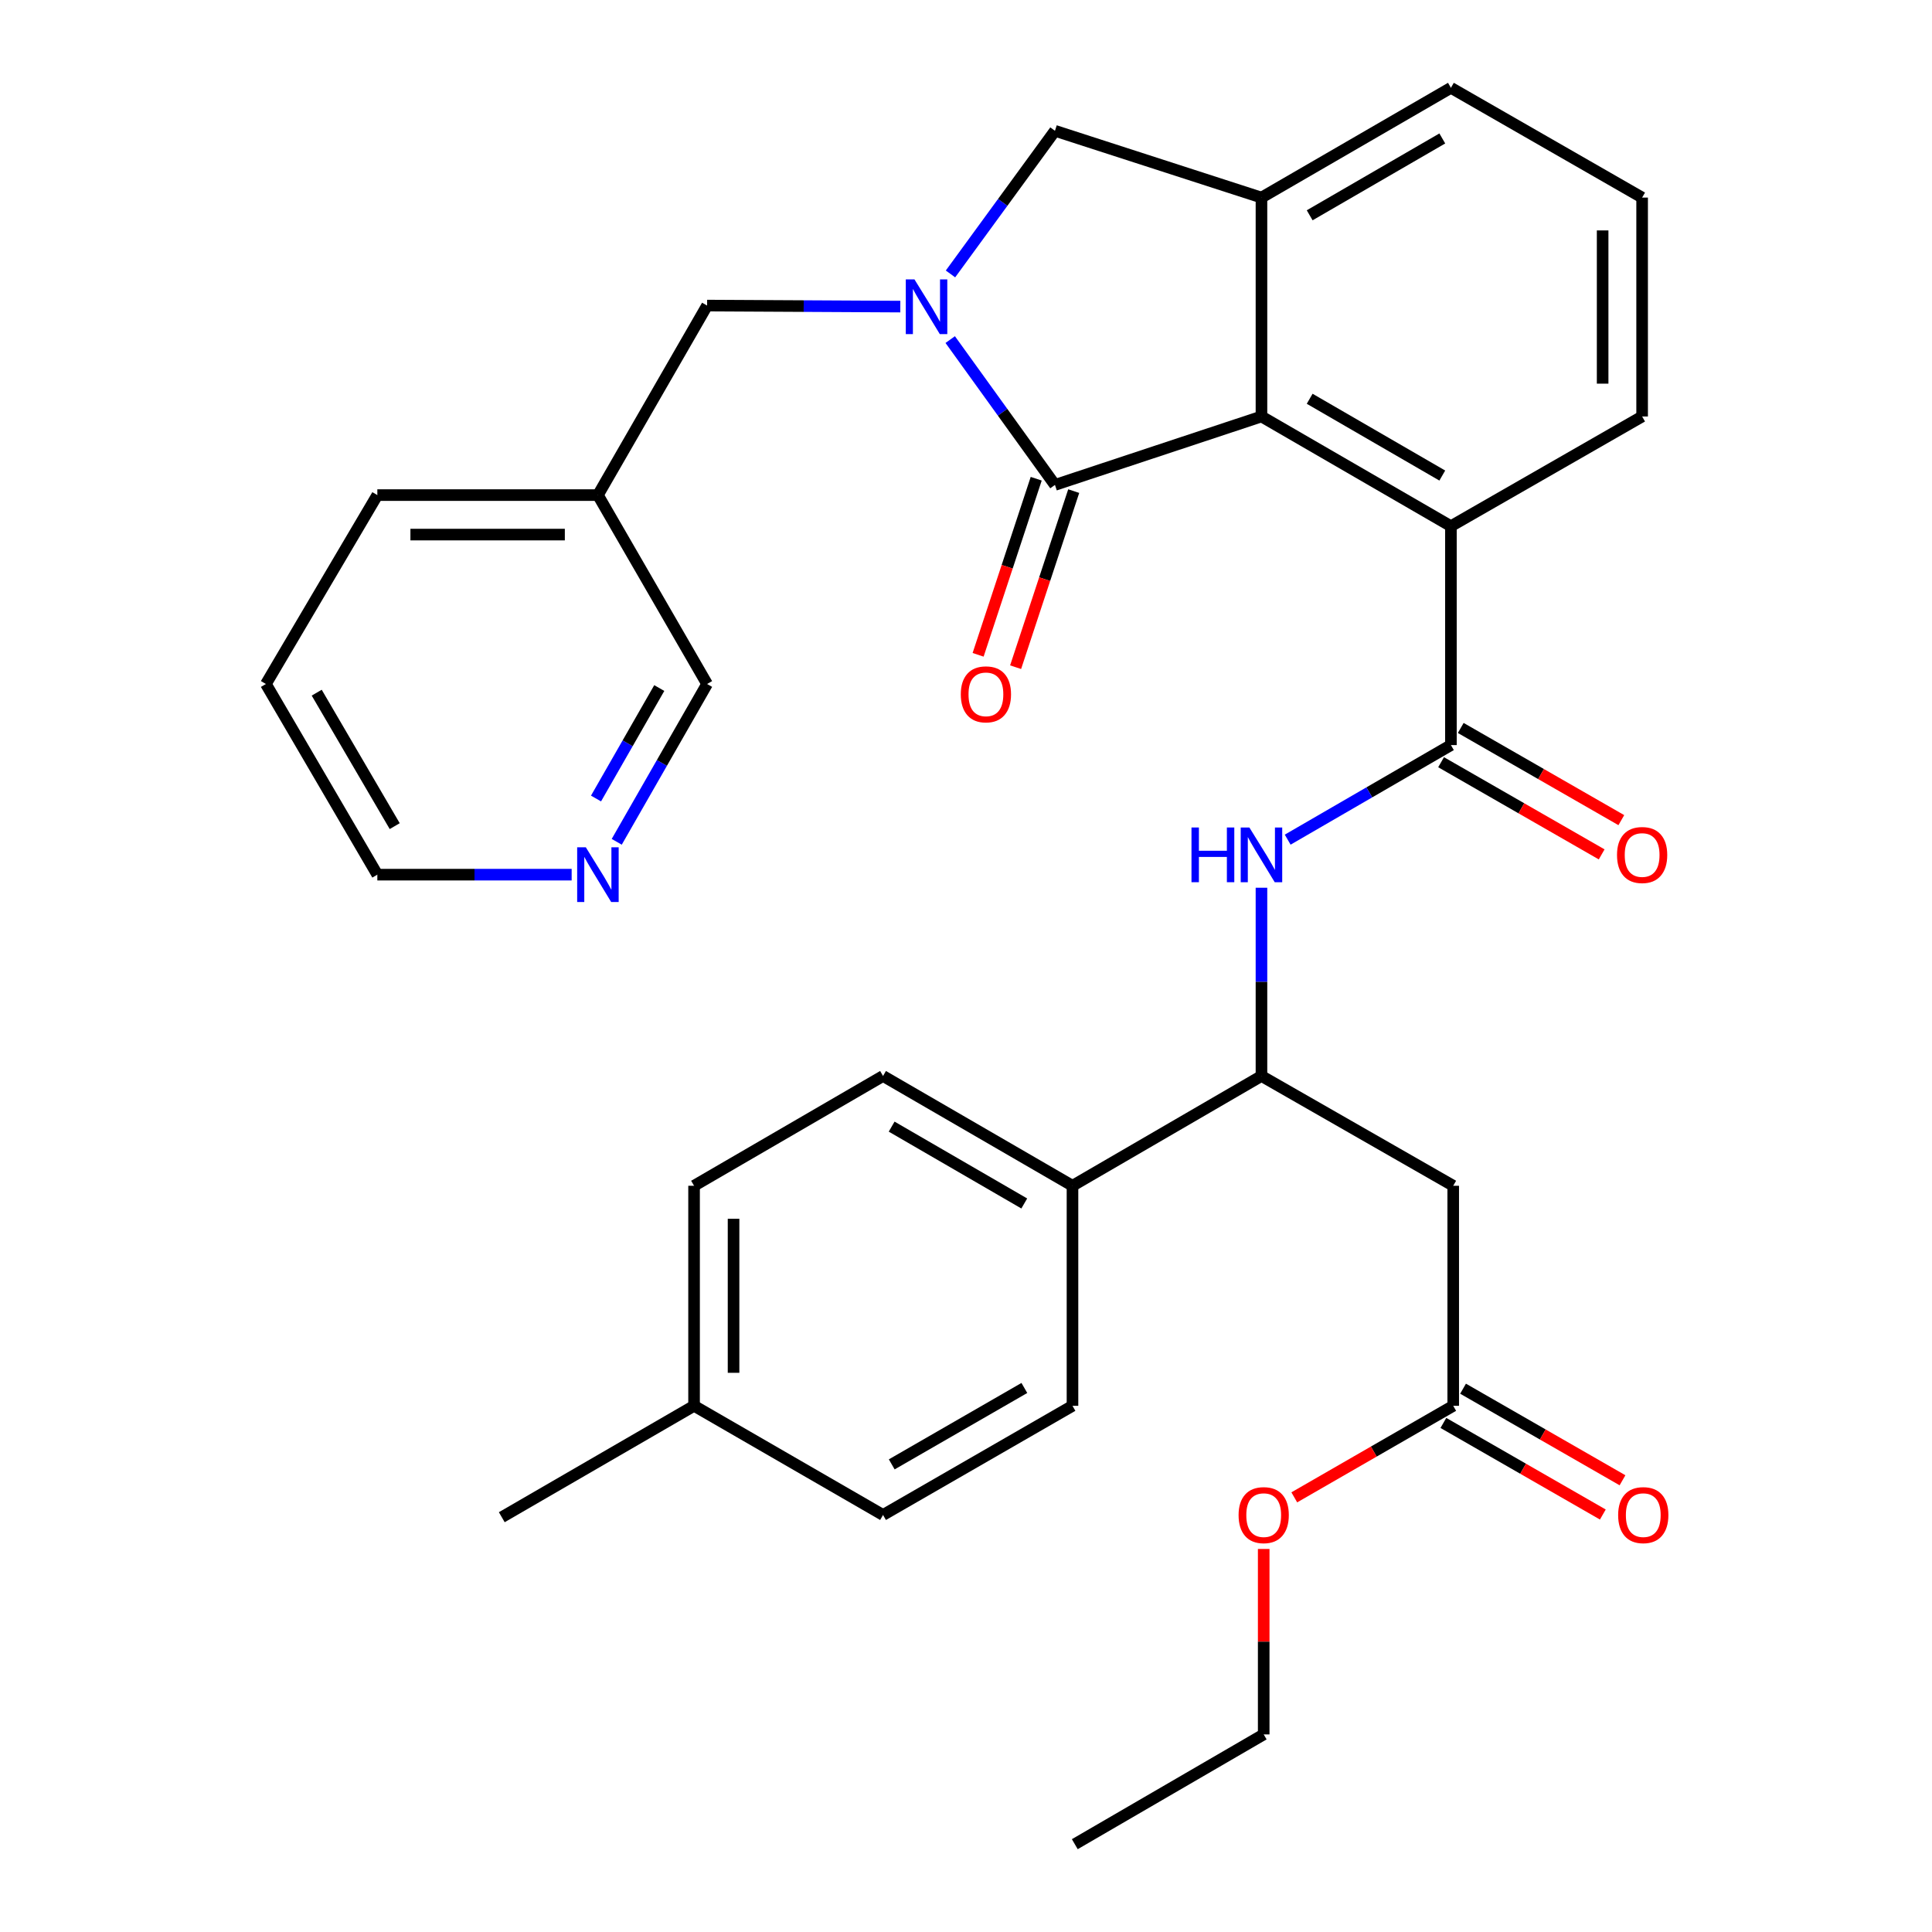 <?xml version='1.0' encoding='iso-8859-1'?>
<svg version='1.1' baseProfile='full'
              xmlns='http://www.w3.org/2000/svg'
                      xmlns:rdkit='http://www.rdkit.org/xml'
                      xmlns:xlink='http://www.w3.org/1999/xlink'
                  xml:space='preserve'
width='1000px' height='1000px' viewBox='0 0 1000 1000'>
<!-- END OF HEADER -->
<rect style='opacity:1.0;fill:#FFFFFF;stroke:none' width='1000' height='1000' x='0' y='0'> </rect>
<path class='bond-0' d='M 491.831,175.769 L 518.939,213.38' style='fill:none;fill-rule:evenodd;stroke:#0000FF;stroke-width:6px;stroke-linecap:butt;stroke-linejoin:miter;stroke-opacity:1' />
<path class='bond-0' d='M 518.939,213.38 L 546.046,250.991' style='fill:none;fill-rule:evenodd;stroke:#000000;stroke-width:6px;stroke-linecap:butt;stroke-linejoin:miter;stroke-opacity:1' />
<path class='bond-6' d='M 491.97,141.789 L 519.008,104.745' style='fill:none;fill-rule:evenodd;stroke:#0000FF;stroke-width:6px;stroke-linecap:butt;stroke-linejoin:miter;stroke-opacity:1' />
<path class='bond-6' d='M 519.008,104.745 L 546.046,67.701' style='fill:none;fill-rule:evenodd;stroke:#000000;stroke-width:6px;stroke-linecap:butt;stroke-linejoin:miter;stroke-opacity:1' />
<path class='bond-9' d='M 465.998,158.695 L 415.995,158.43' style='fill:none;fill-rule:evenodd;stroke:#0000FF;stroke-width:6px;stroke-linecap:butt;stroke-linejoin:miter;stroke-opacity:1' />
<path class='bond-9' d='M 415.995,158.43 L 365.992,158.165' style='fill:none;fill-rule:evenodd;stroke:#000000;stroke-width:6px;stroke-linecap:butt;stroke-linejoin:miter;stroke-opacity:1' />
<path class='bond-1' d='M 546.046,250.991 L 652.931,215.571' style='fill:none;fill-rule:evenodd;stroke:#000000;stroke-width:6px;stroke-linecap:butt;stroke-linejoin:miter;stroke-opacity:1' />
<path class='bond-11' d='M 536.34,247.789 L 521.304,293.361' style='fill:none;fill-rule:evenodd;stroke:#000000;stroke-width:6px;stroke-linecap:butt;stroke-linejoin:miter;stroke-opacity:1' />
<path class='bond-11' d='M 521.304,293.361 L 506.267,338.933' style='fill:none;fill-rule:evenodd;stroke:#FF0000;stroke-width:6px;stroke-linecap:butt;stroke-linejoin:miter;stroke-opacity:1' />
<path class='bond-11' d='M 555.752,254.194 L 540.715,299.766' style='fill:none;fill-rule:evenodd;stroke:#000000;stroke-width:6px;stroke-linecap:butt;stroke-linejoin:miter;stroke-opacity:1' />
<path class='bond-11' d='M 540.715,299.766 L 525.679,345.338' style='fill:none;fill-rule:evenodd;stroke:#FF0000;stroke-width:6px;stroke-linecap:butt;stroke-linejoin:miter;stroke-opacity:1' />
<path class='bond-4' d='M 652.931,215.571 L 750.992,272.353' style='fill:none;fill-rule:evenodd;stroke:#000000;stroke-width:6px;stroke-linecap:butt;stroke-linejoin:miter;stroke-opacity:1' />
<path class='bond-4' d='M 677.883,206.399 L 746.526,246.146' style='fill:none;fill-rule:evenodd;stroke:#000000;stroke-width:6px;stroke-linecap:butt;stroke-linejoin:miter;stroke-opacity:1' />
<path class='bond-33' d='M 652.931,215.571 L 652.931,102.27' style='fill:none;fill-rule:evenodd;stroke:#000000;stroke-width:6px;stroke-linecap:butt;stroke-linejoin:miter;stroke-opacity:1' />
<path class='bond-2' d='M 750.992,385.654 L 750.992,272.353' style='fill:none;fill-rule:evenodd;stroke:#000000;stroke-width:6px;stroke-linecap:butt;stroke-linejoin:miter;stroke-opacity:1' />
<path class='bond-5' d='M 750.992,385.654 L 708.748,410.129' style='fill:none;fill-rule:evenodd;stroke:#000000;stroke-width:6px;stroke-linecap:butt;stroke-linejoin:miter;stroke-opacity:1' />
<path class='bond-5' d='M 708.748,410.129 L 666.504,434.605' style='fill:none;fill-rule:evenodd;stroke:#0000FF;stroke-width:6px;stroke-linecap:butt;stroke-linejoin:miter;stroke-opacity:1' />
<path class='bond-13' d='M 745.904,394.518 L 787.462,418.375' style='fill:none;fill-rule:evenodd;stroke:#000000;stroke-width:6px;stroke-linecap:butt;stroke-linejoin:miter;stroke-opacity:1' />
<path class='bond-13' d='M 787.462,418.375 L 829.02,442.232' style='fill:none;fill-rule:evenodd;stroke:#FF0000;stroke-width:6px;stroke-linecap:butt;stroke-linejoin:miter;stroke-opacity:1' />
<path class='bond-13' d='M 756.081,376.79 L 797.639,400.647' style='fill:none;fill-rule:evenodd;stroke:#000000;stroke-width:6px;stroke-linecap:butt;stroke-linejoin:miter;stroke-opacity:1' />
<path class='bond-13' d='M 797.639,400.647 L 839.197,424.505' style='fill:none;fill-rule:evenodd;stroke:#FF0000;stroke-width:6px;stroke-linecap:butt;stroke-linejoin:miter;stroke-opacity:1' />
<path class='bond-3' d='M 652.931,102.27 L 546.046,67.701' style='fill:none;fill-rule:evenodd;stroke:#000000;stroke-width:6px;stroke-linecap:butt;stroke-linejoin:miter;stroke-opacity:1' />
<path class='bond-22' d='M 652.931,102.27 L 750.992,45.455' style='fill:none;fill-rule:evenodd;stroke:#000000;stroke-width:6px;stroke-linecap:butt;stroke-linejoin:miter;stroke-opacity:1' />
<path class='bond-22' d='M 677.888,111.435 L 746.531,71.664' style='fill:none;fill-rule:evenodd;stroke:#000000;stroke-width:6px;stroke-linecap:butt;stroke-linejoin:miter;stroke-opacity:1' />
<path class='bond-24' d='M 750.992,272.353 L 849.962,215.571' style='fill:none;fill-rule:evenodd;stroke:#000000;stroke-width:6px;stroke-linecap:butt;stroke-linejoin:miter;stroke-opacity:1' />
<path class='bond-8' d='M 652.931,459.491 L 652.931,508.21' style='fill:none;fill-rule:evenodd;stroke:#0000FF;stroke-width:6px;stroke-linecap:butt;stroke-linejoin:miter;stroke-opacity:1' />
<path class='bond-8' d='M 652.931,508.21 L 652.931,556.929' style='fill:none;fill-rule:evenodd;stroke:#000000;stroke-width:6px;stroke-linecap:butt;stroke-linejoin:miter;stroke-opacity:1' />
<path class='bond-7' d='M 752.185,613.756 L 652.931,556.929' style='fill:none;fill-rule:evenodd;stroke:#000000;stroke-width:6px;stroke-linecap:butt;stroke-linejoin:miter;stroke-opacity:1' />
<path class='bond-10' d='M 752.185,613.756 L 752.185,727.647' style='fill:none;fill-rule:evenodd;stroke:#000000;stroke-width:6px;stroke-linecap:butt;stroke-linejoin:miter;stroke-opacity:1' />
<path class='bond-12' d='M 652.931,556.929 L 555.119,613.756' style='fill:none;fill-rule:evenodd;stroke:#000000;stroke-width:6px;stroke-linecap:butt;stroke-linejoin:miter;stroke-opacity:1' />
<path class='bond-16' d='M 365.992,158.165 L 309.484,256.261' style='fill:none;fill-rule:evenodd;stroke:#000000;stroke-width:6px;stroke-linecap:butt;stroke-linejoin:miter;stroke-opacity:1' />
<path class='bond-15' d='M 747.094,736.51 L 788.36,760.211' style='fill:none;fill-rule:evenodd;stroke:#000000;stroke-width:6px;stroke-linecap:butt;stroke-linejoin:miter;stroke-opacity:1' />
<path class='bond-15' d='M 788.36,760.211 L 829.626,783.912' style='fill:none;fill-rule:evenodd;stroke:#FF0000;stroke-width:6px;stroke-linecap:butt;stroke-linejoin:miter;stroke-opacity:1' />
<path class='bond-15' d='M 757.275,718.785 L 798.541,742.486' style='fill:none;fill-rule:evenodd;stroke:#000000;stroke-width:6px;stroke-linecap:butt;stroke-linejoin:miter;stroke-opacity:1' />
<path class='bond-15' d='M 798.541,742.486 L 839.807,766.187' style='fill:none;fill-rule:evenodd;stroke:#FF0000;stroke-width:6px;stroke-linecap:butt;stroke-linejoin:miter;stroke-opacity:1' />
<path class='bond-19' d='M 752.185,727.647 L 711.052,751.338' style='fill:none;fill-rule:evenodd;stroke:#000000;stroke-width:6px;stroke-linecap:butt;stroke-linejoin:miter;stroke-opacity:1' />
<path class='bond-19' d='M 711.052,751.338 L 669.919,775.028' style='fill:none;fill-rule:evenodd;stroke:#FF0000;stroke-width:6px;stroke-linecap:butt;stroke-linejoin:miter;stroke-opacity:1' />
<path class='bond-17' d='M 555.119,613.756 L 457.058,556.929' style='fill:none;fill-rule:evenodd;stroke:#000000;stroke-width:6px;stroke-linecap:butt;stroke-linejoin:miter;stroke-opacity:1' />
<path class='bond-17' d='M 530.161,622.918 L 461.518,583.139' style='fill:none;fill-rule:evenodd;stroke:#000000;stroke-width:6px;stroke-linecap:butt;stroke-linejoin:miter;stroke-opacity:1' />
<path class='bond-18' d='M 555.119,613.756 L 555.119,727.647' style='fill:none;fill-rule:evenodd;stroke:#000000;stroke-width:6px;stroke-linecap:butt;stroke-linejoin:miter;stroke-opacity:1' />
<path class='bond-14' d='M 319.22,435.721 L 342.606,394.879' style='fill:none;fill-rule:evenodd;stroke:#0000FF;stroke-width:6px;stroke-linecap:butt;stroke-linejoin:miter;stroke-opacity:1' />
<path class='bond-14' d='M 342.606,394.879 L 365.992,354.038' style='fill:none;fill-rule:evenodd;stroke:#000000;stroke-width:6px;stroke-linecap:butt;stroke-linejoin:miter;stroke-opacity:1' />
<path class='bond-14' d='M 308.497,413.311 L 324.867,384.722' style='fill:none;fill-rule:evenodd;stroke:#0000FF;stroke-width:6px;stroke-linecap:butt;stroke-linejoin:miter;stroke-opacity:1' />
<path class='bond-14' d='M 324.867,384.722 L 341.238,356.133' style='fill:none;fill-rule:evenodd;stroke:#000000;stroke-width:6px;stroke-linecap:butt;stroke-linejoin:miter;stroke-opacity:1' />
<path class='bond-35' d='M 295.889,452.724 L 245.599,452.724' style='fill:none;fill-rule:evenodd;stroke:#0000FF;stroke-width:6px;stroke-linecap:butt;stroke-linejoin:miter;stroke-opacity:1' />
<path class='bond-35' d='M 245.599,452.724 L 195.308,452.724' style='fill:none;fill-rule:evenodd;stroke:#000000;stroke-width:6px;stroke-linecap:butt;stroke-linejoin:miter;stroke-opacity:1' />
<path class='bond-25' d='M 309.484,256.261 L 365.992,354.038' style='fill:none;fill-rule:evenodd;stroke:#000000;stroke-width:6px;stroke-linecap:butt;stroke-linejoin:miter;stroke-opacity:1' />
<path class='bond-28' d='M 309.484,256.261 L 195.308,256.261' style='fill:none;fill-rule:evenodd;stroke:#000000;stroke-width:6px;stroke-linecap:butt;stroke-linejoin:miter;stroke-opacity:1' />
<path class='bond-28' d='M 292.357,276.702 L 212.434,276.702' style='fill:none;fill-rule:evenodd;stroke:#000000;stroke-width:6px;stroke-linecap:butt;stroke-linejoin:miter;stroke-opacity:1' />
<path class='bond-21' d='M 457.058,556.929 L 359.247,613.756' style='fill:none;fill-rule:evenodd;stroke:#000000;stroke-width:6px;stroke-linecap:butt;stroke-linejoin:miter;stroke-opacity:1' />
<path class='bond-20' d='M 555.119,727.647 L 457.058,784.145' style='fill:none;fill-rule:evenodd;stroke:#000000;stroke-width:6px;stroke-linecap:butt;stroke-linejoin:miter;stroke-opacity:1' />
<path class='bond-20' d='M 530.206,718.41 L 461.563,757.958' style='fill:none;fill-rule:evenodd;stroke:#000000;stroke-width:6px;stroke-linecap:butt;stroke-linejoin:miter;stroke-opacity:1' />
<path class='bond-29' d='M 654.089,801.744 L 654.089,849.737' style='fill:none;fill-rule:evenodd;stroke:#FF0000;stroke-width:6px;stroke-linecap:butt;stroke-linejoin:miter;stroke-opacity:1' />
<path class='bond-29' d='M 654.089,849.737 L 654.089,897.73' style='fill:none;fill-rule:evenodd;stroke:#000000;stroke-width:6px;stroke-linecap:butt;stroke-linejoin:miter;stroke-opacity:1' />
<path class='bond-23' d='M 457.058,784.145 L 359.247,727.647' style='fill:none;fill-rule:evenodd;stroke:#000000;stroke-width:6px;stroke-linecap:butt;stroke-linejoin:miter;stroke-opacity:1' />
<path class='bond-36' d='M 359.247,613.756 L 359.247,727.647' style='fill:none;fill-rule:evenodd;stroke:#000000;stroke-width:6px;stroke-linecap:butt;stroke-linejoin:miter;stroke-opacity:1' />
<path class='bond-36' d='M 379.688,630.839 L 379.688,710.564' style='fill:none;fill-rule:evenodd;stroke:#000000;stroke-width:6px;stroke-linecap:butt;stroke-linejoin:miter;stroke-opacity:1' />
<path class='bond-26' d='M 750.992,45.455 L 849.962,102.27' style='fill:none;fill-rule:evenodd;stroke:#000000;stroke-width:6px;stroke-linecap:butt;stroke-linejoin:miter;stroke-opacity:1' />
<path class='bond-30' d='M 359.247,727.647 L 259.721,785.303' style='fill:none;fill-rule:evenodd;stroke:#000000;stroke-width:6px;stroke-linecap:butt;stroke-linejoin:miter;stroke-opacity:1' />
<path class='bond-34' d='M 849.962,215.571 L 849.962,102.27' style='fill:none;fill-rule:evenodd;stroke:#000000;stroke-width:6px;stroke-linecap:butt;stroke-linejoin:miter;stroke-opacity:1' />
<path class='bond-34' d='M 829.521,198.576 L 829.521,119.265' style='fill:none;fill-rule:evenodd;stroke:#000000;stroke-width:6px;stroke-linecap:butt;stroke-linejoin:miter;stroke-opacity:1' />
<path class='bond-27' d='M 195.308,452.724 L 137.629,354.038' style='fill:none;fill-rule:evenodd;stroke:#000000;stroke-width:6px;stroke-linecap:butt;stroke-linejoin:miter;stroke-opacity:1' />
<path class='bond-27' d='M 204.304,427.606 L 163.929,358.526' style='fill:none;fill-rule:evenodd;stroke:#000000;stroke-width:6px;stroke-linecap:butt;stroke-linejoin:miter;stroke-opacity:1' />
<path class='bond-31' d='M 195.308,256.261 L 137.629,354.038' style='fill:none;fill-rule:evenodd;stroke:#000000;stroke-width:6px;stroke-linecap:butt;stroke-linejoin:miter;stroke-opacity:1' />
<path class='bond-32' d='M 654.089,897.73 L 556.312,954.545' style='fill:none;fill-rule:evenodd;stroke:#000000;stroke-width:6px;stroke-linecap:butt;stroke-linejoin:miter;stroke-opacity:1' />
<path  class='atom-0' d='M 473.318 144.607
L 482.598 159.607
Q 483.518 161.087, 484.998 163.767
Q 486.478 166.447, 486.558 166.607
L 486.558 144.607
L 490.318 144.607
L 490.318 172.927
L 486.438 172.927
L 476.478 156.527
Q 475.318 154.607, 474.078 152.407
Q 472.878 150.207, 472.518 149.527
L 472.518 172.927
L 468.838 172.927
L 468.838 144.607
L 473.318 144.607
' fill='#0000FF'/>
<path  class='atom-6' d='M 616.711 428.309
L 620.551 428.309
L 620.551 440.349
L 635.031 440.349
L 635.031 428.309
L 638.871 428.309
L 638.871 456.629
L 635.031 456.629
L 635.031 443.549
L 620.551 443.549
L 620.551 456.629
L 616.711 456.629
L 616.711 428.309
' fill='#0000FF'/>
<path  class='atom-6' d='M 646.671 428.309
L 655.951 443.309
Q 656.871 444.789, 658.351 447.469
Q 659.831 450.149, 659.911 450.309
L 659.911 428.309
L 663.671 428.309
L 663.671 456.629
L 659.791 456.629
L 649.831 440.229
Q 648.671 438.309, 647.431 436.109
Q 646.231 433.909, 645.871 433.229
L 645.871 456.629
L 642.191 456.629
L 642.191 428.309
L 646.671 428.309
' fill='#0000FF'/>
<path  class='atom-12' d='M 497.308 359.387
Q 497.308 352.587, 500.668 348.787
Q 504.028 344.987, 510.308 344.987
Q 516.588 344.987, 519.948 348.787
Q 523.308 352.587, 523.308 359.387
Q 523.308 366.267, 519.908 370.187
Q 516.508 374.067, 510.308 374.067
Q 504.068 374.067, 500.668 370.187
Q 497.308 366.307, 497.308 359.387
M 510.308 370.867
Q 514.628 370.867, 516.948 367.987
Q 519.308 365.067, 519.308 359.387
Q 519.308 353.827, 516.948 351.027
Q 514.628 348.187, 510.308 348.187
Q 505.988 348.187, 503.628 350.987
Q 501.308 353.787, 501.308 359.387
Q 501.308 365.107, 503.628 367.987
Q 505.988 370.867, 510.308 370.867
' fill='#FF0000'/>
<path  class='atom-14' d='M 836.962 442.549
Q 836.962 435.749, 840.322 431.949
Q 843.682 428.149, 849.962 428.149
Q 856.242 428.149, 859.602 431.949
Q 862.962 435.749, 862.962 442.549
Q 862.962 449.429, 859.562 453.349
Q 856.162 457.229, 849.962 457.229
Q 843.722 457.229, 840.322 453.349
Q 836.962 449.469, 836.962 442.549
M 849.962 454.029
Q 854.282 454.029, 856.602 451.149
Q 858.962 448.229, 858.962 442.549
Q 858.962 436.989, 856.602 434.189
Q 854.282 431.349, 849.962 431.349
Q 845.642 431.349, 843.282 434.149
Q 840.962 436.949, 840.962 442.549
Q 840.962 448.269, 843.282 451.149
Q 845.642 454.029, 849.962 454.029
' fill='#FF0000'/>
<path  class='atom-15' d='M 303.224 438.564
L 312.504 453.564
Q 313.424 455.044, 314.904 457.724
Q 316.384 460.404, 316.464 460.564
L 316.464 438.564
L 320.224 438.564
L 320.224 466.884
L 316.344 466.884
L 306.384 450.484
Q 305.224 448.564, 303.984 446.364
Q 302.784 444.164, 302.424 443.484
L 302.424 466.884
L 298.744 466.884
L 298.744 438.564
L 303.224 438.564
' fill='#0000FF'/>
<path  class='atom-16' d='M 837.552 784.225
Q 837.552 777.425, 840.912 773.625
Q 844.272 769.825, 850.552 769.825
Q 856.832 769.825, 860.192 773.625
Q 863.552 777.425, 863.552 784.225
Q 863.552 791.105, 860.152 795.025
Q 856.752 798.905, 850.552 798.905
Q 844.312 798.905, 840.912 795.025
Q 837.552 791.145, 837.552 784.225
M 850.552 795.705
Q 854.872 795.705, 857.192 792.825
Q 859.552 789.905, 859.552 784.225
Q 859.552 778.665, 857.192 775.865
Q 854.872 773.025, 850.552 773.025
Q 846.232 773.025, 843.872 775.825
Q 841.552 778.625, 841.552 784.225
Q 841.552 789.945, 843.872 792.825
Q 846.232 795.705, 850.552 795.705
' fill='#FF0000'/>
<path  class='atom-20' d='M 641.089 784.225
Q 641.089 777.425, 644.449 773.625
Q 647.809 769.825, 654.089 769.825
Q 660.369 769.825, 663.729 773.625
Q 667.089 777.425, 667.089 784.225
Q 667.089 791.105, 663.689 795.025
Q 660.289 798.905, 654.089 798.905
Q 647.849 798.905, 644.449 795.025
Q 641.089 791.145, 641.089 784.225
M 654.089 795.705
Q 658.409 795.705, 660.729 792.825
Q 663.089 789.905, 663.089 784.225
Q 663.089 778.665, 660.729 775.865
Q 658.409 773.025, 654.089 773.025
Q 649.769 773.025, 647.409 775.825
Q 645.089 778.625, 645.089 784.225
Q 645.089 789.945, 647.409 792.825
Q 649.769 795.705, 654.089 795.705
' fill='#FF0000'/>
</svg>
